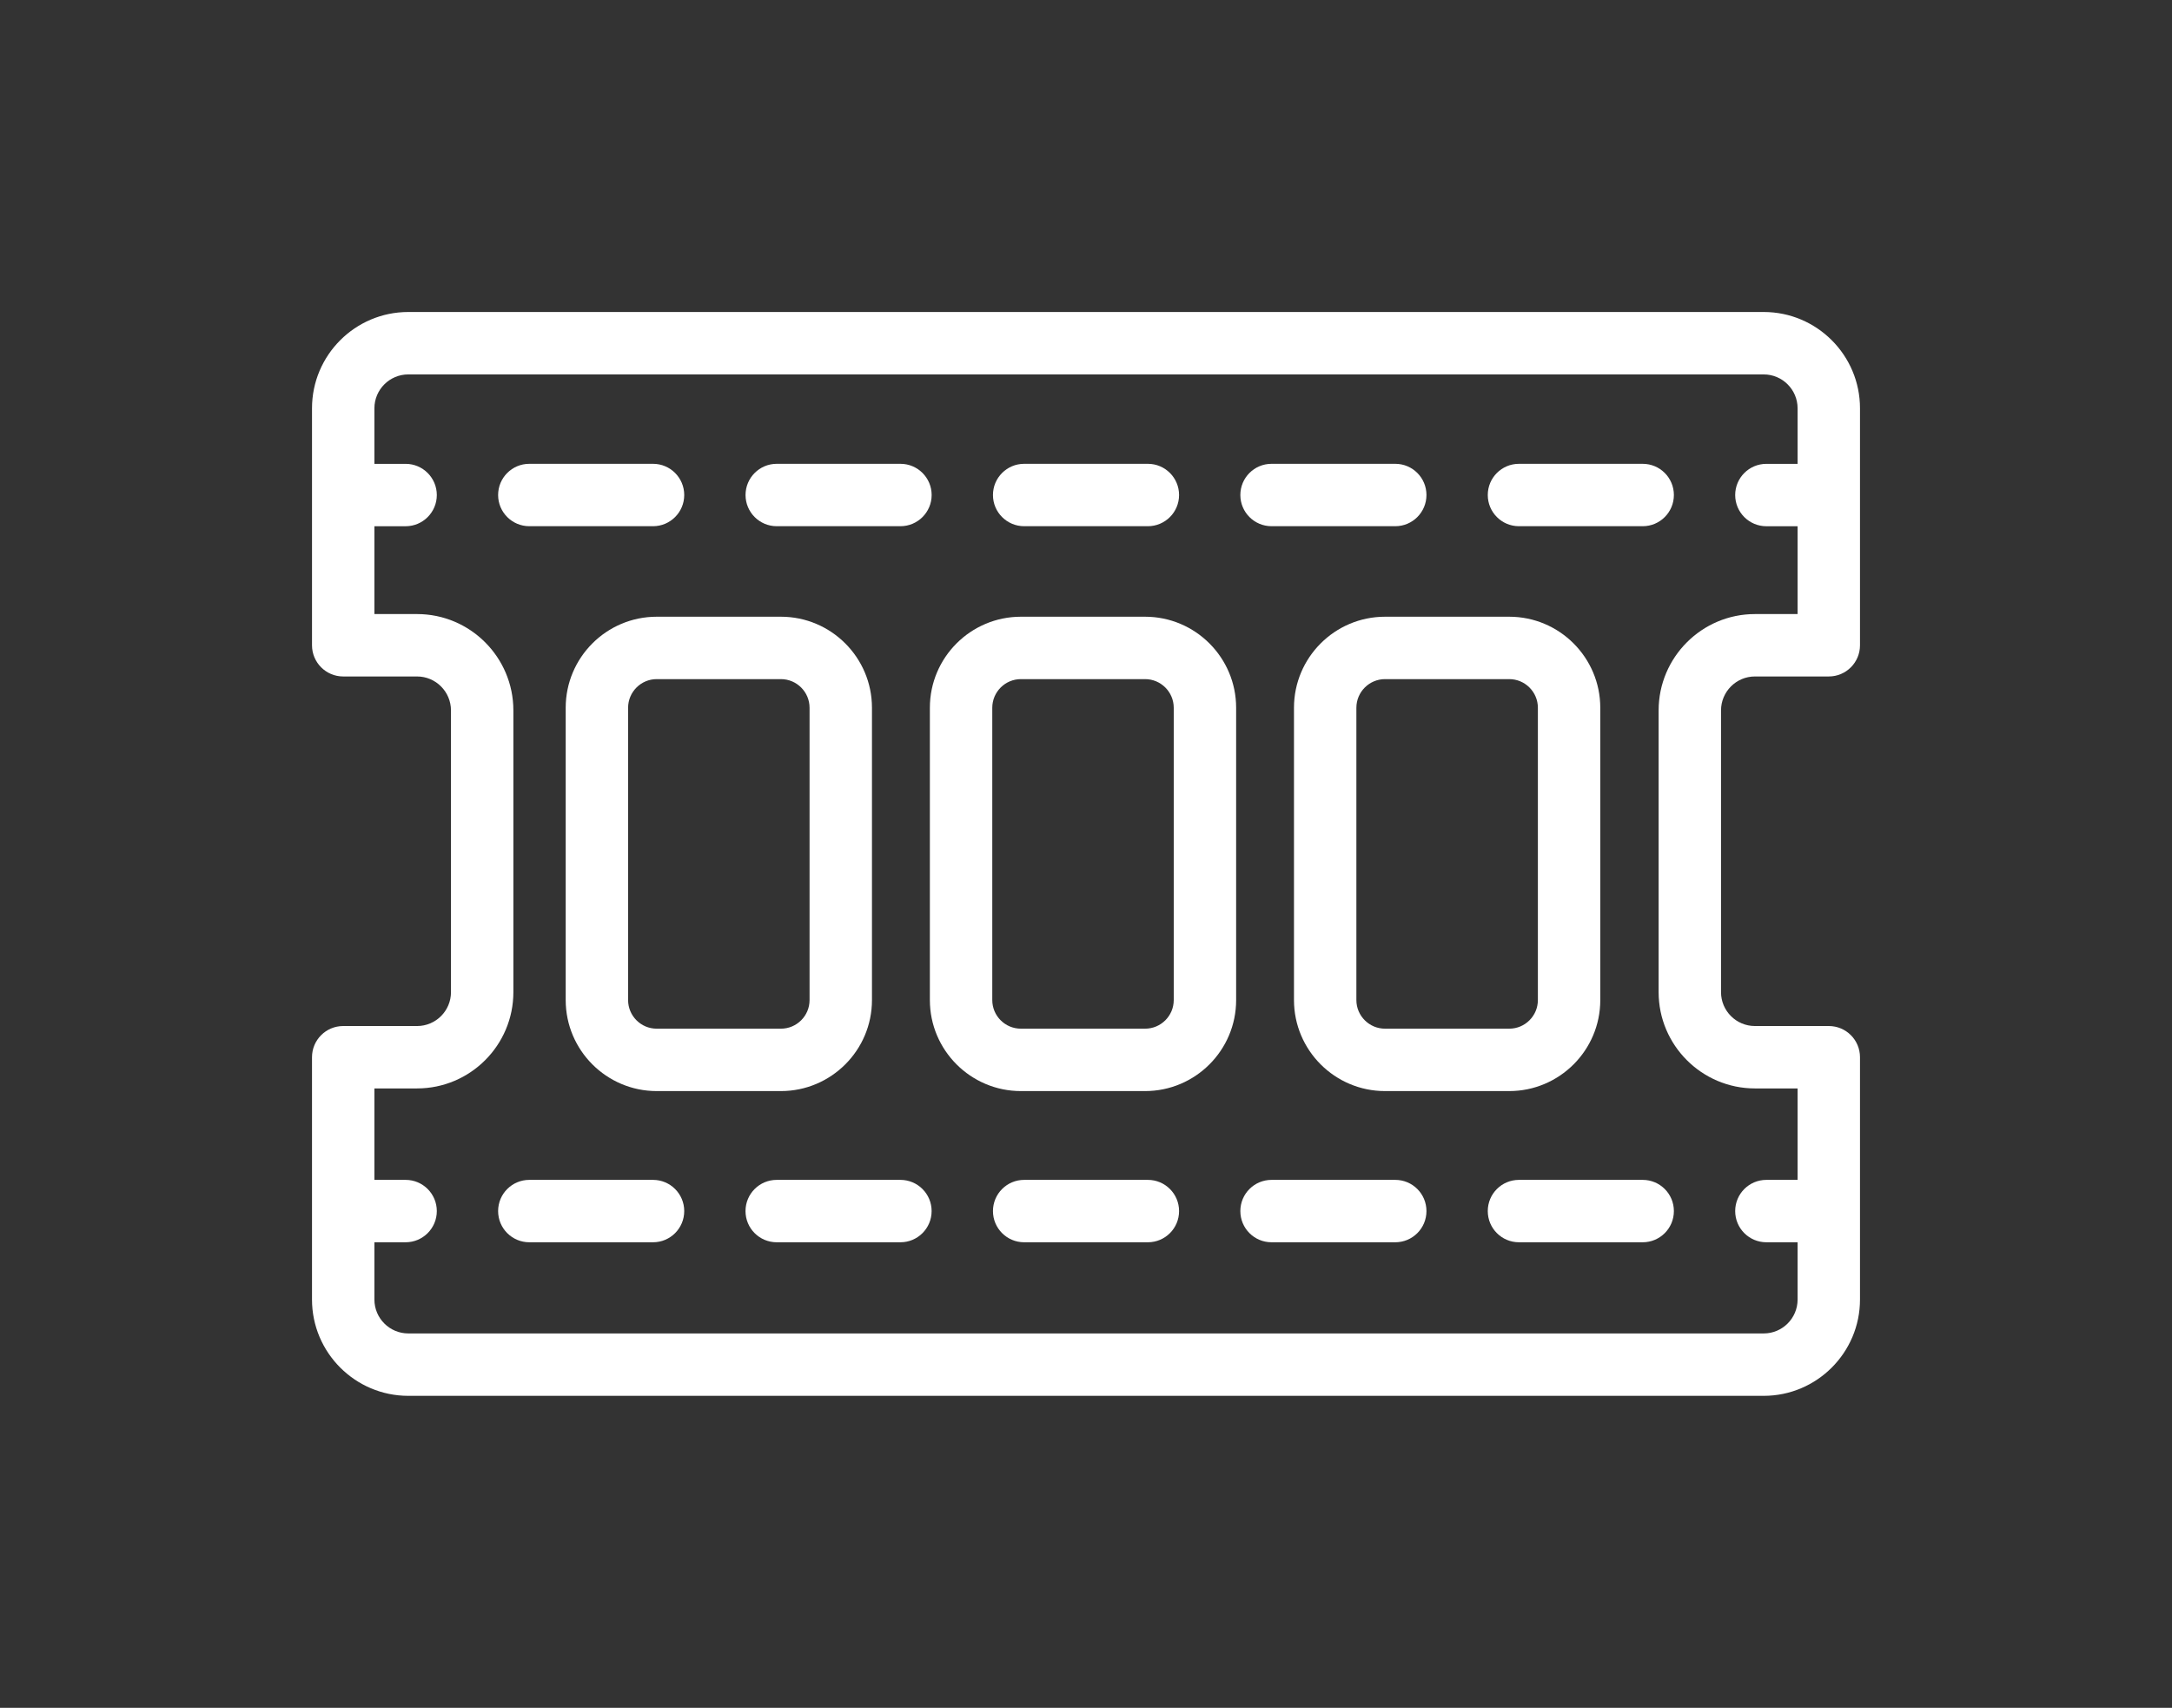 <?xml version="1.0" encoding="UTF-8"?>
<svg xmlns="http://www.w3.org/2000/svg" id="Ebene_1" data-name="Ebene 1" viewBox="-10 -10 69.614 54.739">
  <rect x="-10" y="-10" width="69.614" height="54.739" fill="#333333" stroke="none"/>
  <defs>
    <style>
      .cls-1 {
        fill: #fff;
      }
    </style>
  </defs>
  <path class="cls-1" d="M31.473,12.685v9.369c0,1.608,1.309,2.917,2.918,2.917h3.981c1.609,0,2.918-1.309,2.918-2.917V12.685c0-1.609-1.309-2.918-2.918-2.918h-3.981c-1.609,0-2.918,1.309-2.918,2.918Zm7.817,0v9.369c0,.506-.412,.917-.918,.917h-3.981c-.506,0-.918-.411-.918-.917V12.685c0-.506,.412-.918,.918-.918h3.981c.506,0,.918,.412,.918,.918Z"></path>
  <path class="cls-1" d="M26.701,9.767h-3.981c-1.609,0-2.917,1.309-2.917,2.918v9.369c0,1.608,1.309,2.917,2.917,2.917h3.981c1.609,0,2.918-1.309,2.918-2.917V12.685c0-1.609-1.309-2.918-2.918-2.918Zm.918,12.287c0,.506-.412,.917-.918,.917h-3.981c-.506,0-.917-.411-.917-.917V12.685c0-.506,.412-.918,.917-.918h3.981c.506,0,.918,.412,.918,.918v9.369Z"></path>
  <path class="cls-1" d="M11.048,9.767c-1.609,0-2.917,1.309-2.917,2.918v9.369c0,1.608,1.309,2.917,2.917,2.917h3.981c1.609,0,2.918-1.309,2.918-2.917V12.685c0-1.609-1.309-2.918-2.918-2.918h-3.981Zm4.899,2.918v9.369c0,.506-.412,.917-.918,.917h-3.981c-.506,0-.917-.411-.917-.917V12.685c0-.506,.412-.918,.917-.918h3.981c.506,0,.918,.412,.918,.918Z"></path>
  <path class="cls-1" d="M46.528,0H3.086C1.384,0,0,1.384,0,3.086v7.596c0,.552,.448,1,1,1H3.368c.599,0,1.086,.489,1.086,1.089v9.029c0,.599-.487,1.086-1.086,1.086H1c-.552,0-1,.447-1,1v7.767c0,1.701,1.384,3.086,3.086,3.086H46.528c1.701,0,3.086-1.385,3.086-3.086v-7.767c0-.553-.447-1-1-1h-2.368c-.599,0-1.086-.487-1.086-1.086V12.771c0-.601,.487-1.089,1.086-1.089h2.368c.553,0,1-.448,1-1V3.086c0-1.702-1.385-3.086-3.086-3.086Zm-.282,9.682c-1.701,0-3.086,1.386-3.086,3.089v9.029c0,1.701,1.385,3.086,3.086,3.086h1.368v2.931h-1c-.553,0-1,.447-1,1s.447,1,1,1h1v1.836c0,.599-.487,1.086-1.086,1.086H3.086c-.599,0-1.086-.487-1.086-1.086v-1.836h1c.552,0,1-.447,1-1s-.448-1-1-1h-1v-2.931h1.368c1.702,0,3.086-1.385,3.086-3.086V12.771c0-1.704-1.384-3.089-3.086-3.089h-1.368v-2.815h1c.552,0,1-.448,1-1s-.448-1-1-1h-1v-1.78c0-.599,.487-1.086,1.086-1.086H46.528c.599,0,1.086,.487,1.086,1.086v1.78h-1c-.553,0-1,.448-1,1s.447,1,1,1h1v2.815h-1.368Z"></path>
  <path class="cls-1" d="M10.93,6.866c.552,0,1-.448,1-1s-.448-1-1-1h-3.965c-.552,0-1,.448-1,1s.448,1,1,1h3.965Z"></path>
  <path class="cls-1" d="M42.649,4.866h-3.965c-.553,0-1,.448-1,1s.447,1,1,1h3.965c.553,0,1-.448,1-1s-.447-1-1-1Z"></path>
  <path class="cls-1" d="M14.895,6.866h3.965c.552,0,1-.448,1-1s-.448-1-1-1h-3.965c-.552,0-1,.448-1,1s.448,1,1,1Z"></path>
  <path class="cls-1" d="M30.754,6.866h3.965c.553,0,1-.448,1-1s-.447-1-1-1h-3.965c-.553,0-1,.448-1,1s.447,1,1,1Z"></path>
  <path class="cls-1" d="M22.825,6.866h3.965c.552,0,1-.448,1-1s-.448-1-1-1h-3.965c-.552,0-1,.448-1,1s.448,1,1,1Z"></path>
  <path class="cls-1" d="M26.79,27.817h-3.965c-.552,0-1,.447-1,1s.448,1,1,1h3.965c.552,0,1-.447,1-1s-.448-1-1-1Z"></path>
  <path class="cls-1" d="M10.93,27.817h-3.965c-.552,0-1,.447-1,1s.448,1,1,1h3.965c.552,0,1-.447,1-1s-.448-1-1-1Z"></path>
  <path class="cls-1" d="M34.719,27.817h-3.965c-.553,0-1,.447-1,1s.447,1,1,1h3.965c.553,0,1-.447,1-1s-.447-1-1-1Z"></path>
  <path class="cls-1" d="M38.684,27.817c-.553,0-1,.447-1,1s.447,1,1,1h3.965c.553,0,1-.447,1-1s-.447-1-1-1h-3.965Z"></path>
  <path class="cls-1" d="M18.859,27.817h-3.965c-.552,0-1,.447-1,1s.448,1,1,1h3.965c.552,0,1-.447,1-1s-.448-1-1-1Z"></path>
</svg>
